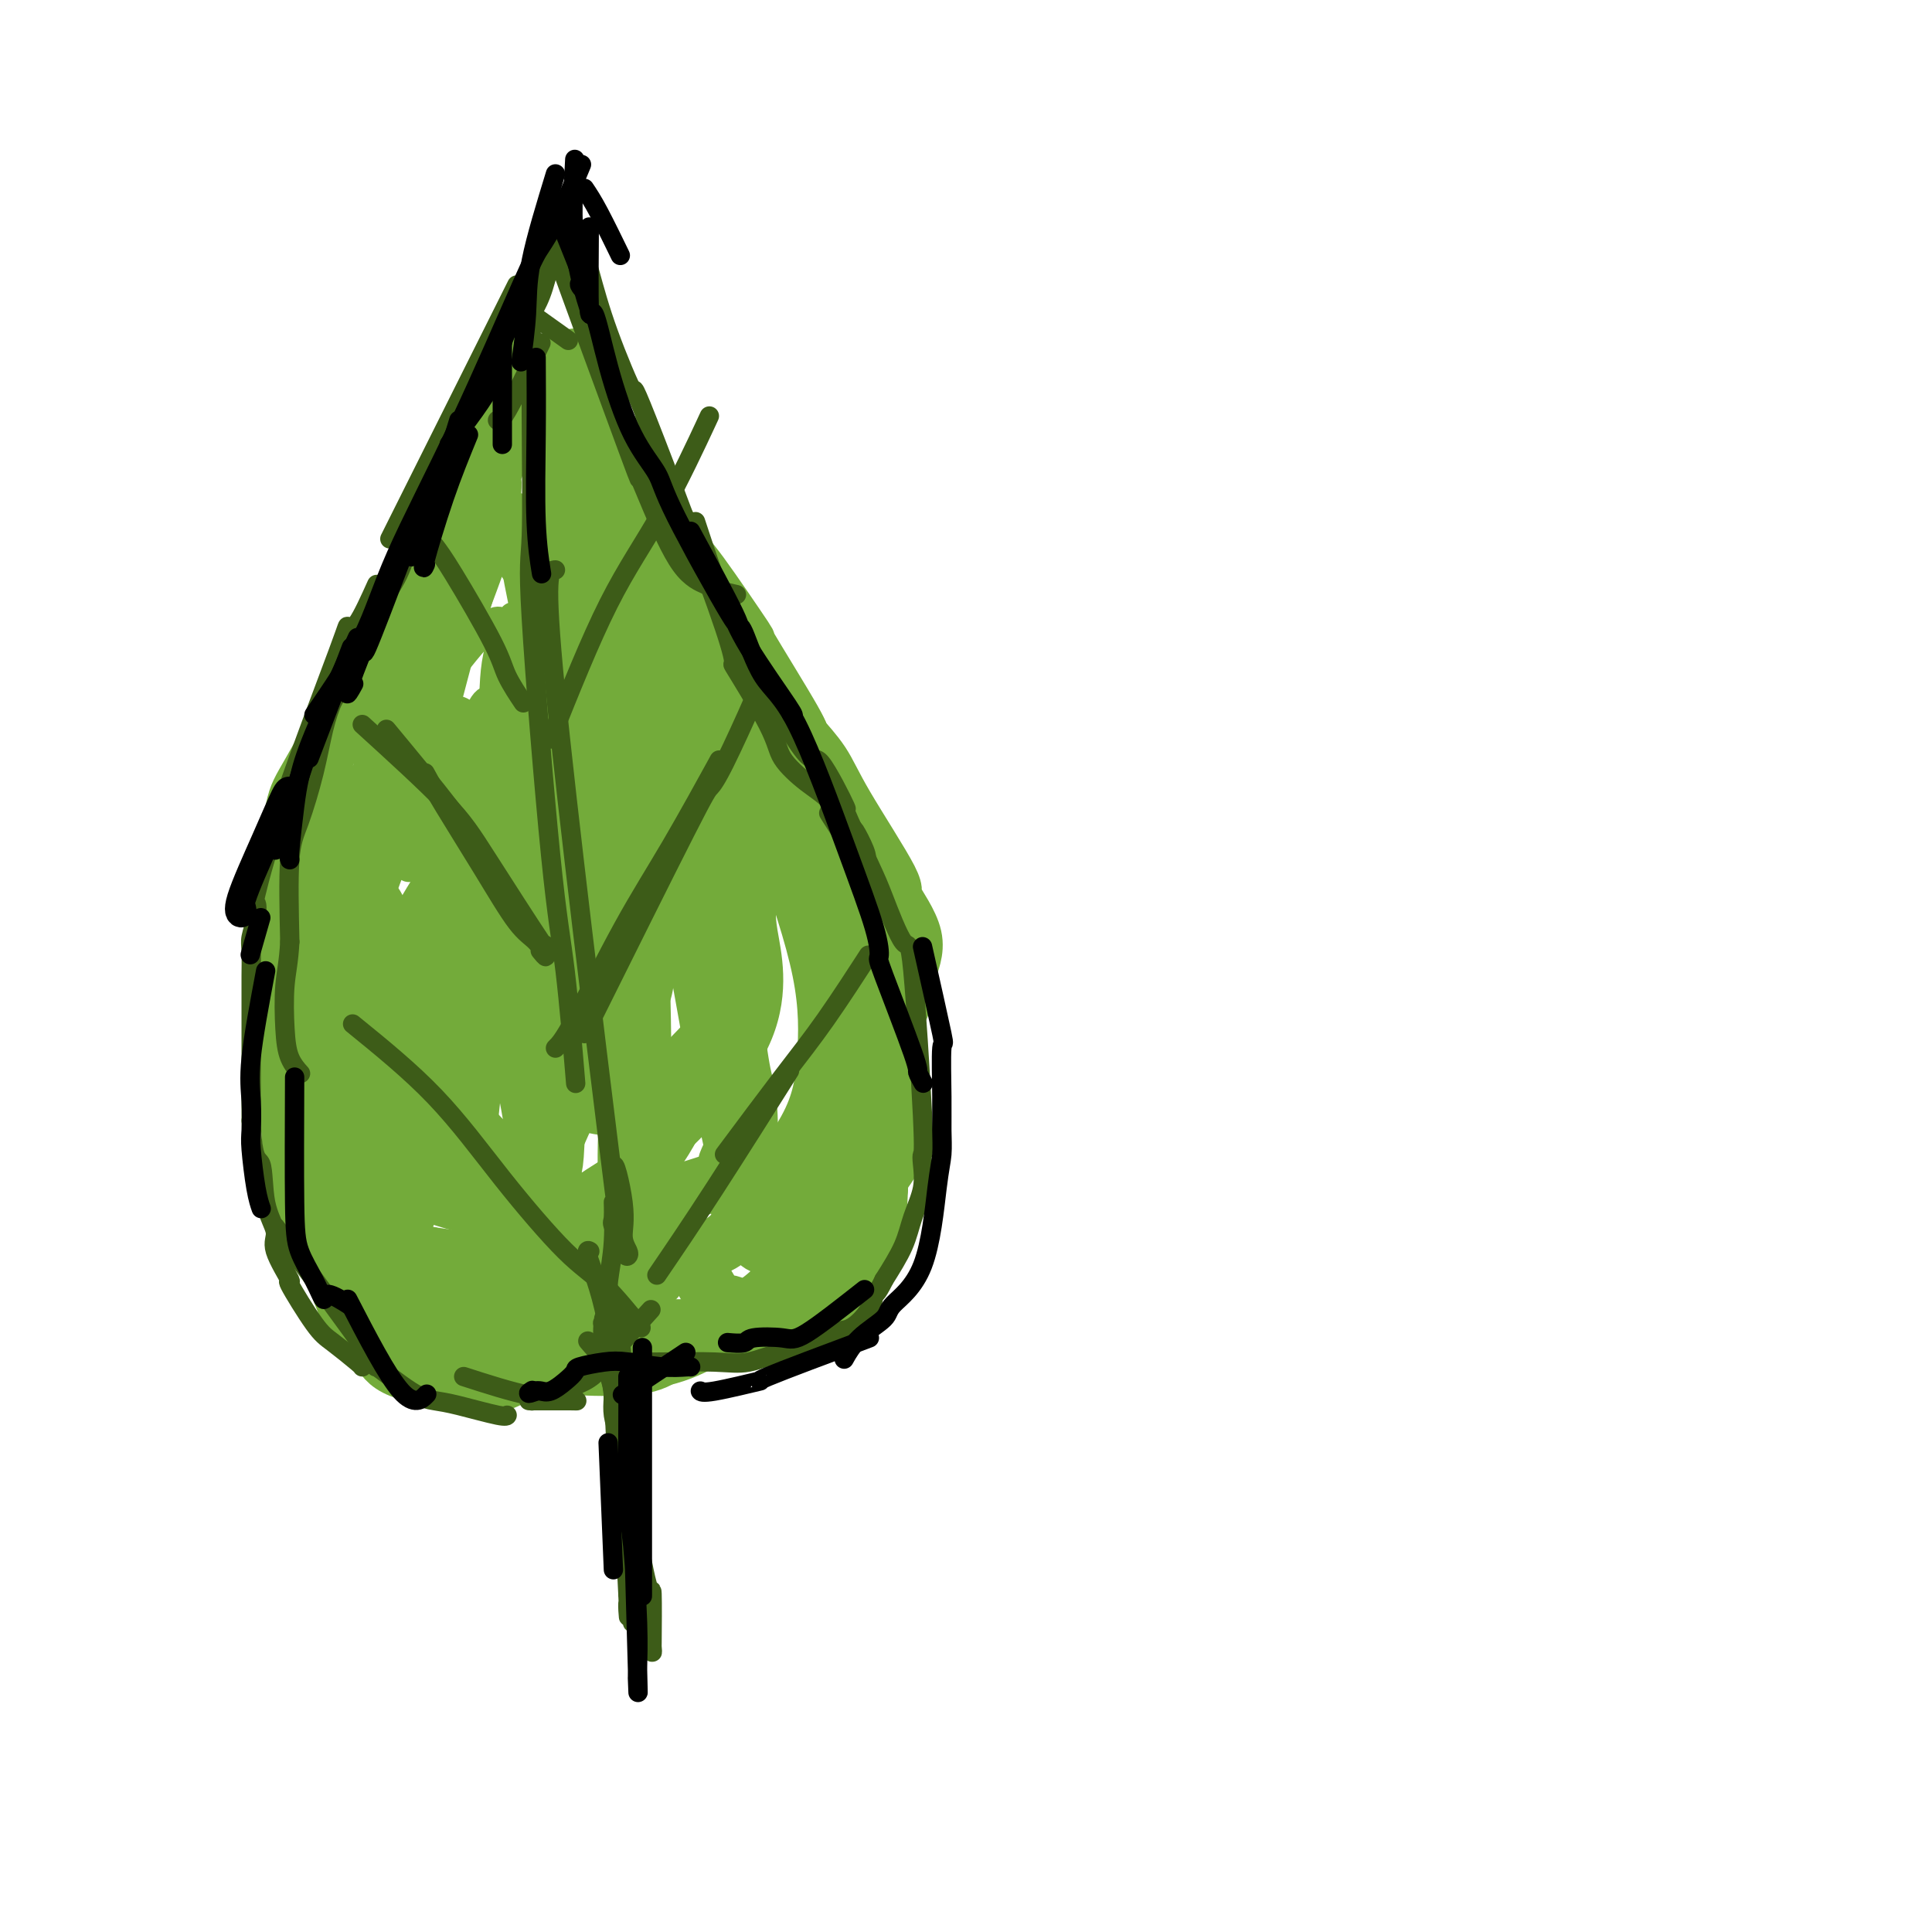 <svg viewBox='0 0 400 400' version='1.1' xmlns='http://www.w3.org/2000/svg' xmlns:xlink='http://www.w3.org/1999/xlink'><g fill='none' stroke='#73AB3A' stroke-width='6' stroke-linecap='round' stroke-linejoin='round'><path d='M100,117c-3.307,4.908 -6.613,9.816 -8,13c-1.387,3.184 -0.854,4.644 -2,9c-1.146,4.356 -3.970,11.610 -5,15c-1.030,3.390 -0.265,2.917 0,3c0.265,0.083 0.032,0.720 0,1c-0.032,0.280 0.139,0.201 0,-2c-0.139,-2.201 -0.587,-6.524 0,-11c0.587,-4.476 2.208,-9.105 3,-13c0.792,-3.895 0.755,-7.056 1,-9c0.245,-1.944 0.771,-2.670 1,-3c0.229,-0.330 0.161,-0.262 0,-2c-0.161,-1.738 -0.414,-5.280 0,-1c0.414,4.280 1.496,16.383 2,21c0.504,4.617 0.430,1.748 0,5c-0.430,3.252 -1.215,12.626 -2,22'/><path d='M90,165c-1.148,10.049 -4.020,11.170 -5,12c-0.980,0.830 -0.070,1.369 0,2c0.070,0.631 -0.699,1.353 -1,-1c-0.301,-2.353 -0.133,-7.781 0,-11c0.133,-3.219 0.233,-4.230 1,-7c0.767,-2.770 2.202,-7.298 3,-10c0.798,-2.702 0.959,-3.578 1,-4c0.041,-0.422 -0.040,-0.390 0,-1c0.040,-0.610 0.199,-1.861 0,0c-0.199,1.861 -0.757,6.836 -3,15c-2.243,8.164 -6.170,19.518 -8,25c-1.830,5.482 -1.562,5.093 -2,7c-0.438,1.907 -1.580,6.109 -2,8c-0.420,1.891 -0.116,1.472 0,2c0.116,0.528 0.045,2.003 0,2c-0.045,-0.003 -0.064,-1.485 0,-2c0.064,-0.515 0.209,-0.062 1,-3c0.791,-2.938 2.226,-9.268 3,-13c0.774,-3.732 0.887,-4.866 1,-6'/><path d='M79,180c1.008,-4.371 1.027,-3.300 1,-3c-0.027,0.300 -0.101,-0.173 0,-1c0.101,-0.827 0.377,-2.009 0,-2c-0.377,0.009 -1.407,1.208 -2,2c-0.593,0.792 -0.747,1.175 -1,2c-0.253,0.825 -0.604,2.092 -1,4c-0.396,1.908 -0.838,4.458 -1,6c-0.162,1.542 -0.043,2.077 0,3c0.043,0.923 0.010,2.235 0,3c-0.010,0.765 0.002,0.982 0,3c-0.002,2.018 -0.020,5.837 0,8c0.020,2.163 0.077,2.668 0,5c-0.077,2.332 -0.289,6.489 0,9c0.289,2.511 1.080,3.374 2,5c0.920,1.626 1.968,4.013 3,5c1.032,0.987 2.047,0.573 2,0c-0.047,-0.573 -1.156,-1.307 -2,-2c-0.844,-0.693 -1.422,-1.347 -2,-2'/><path d='M78,225c-0.903,-2.081 -2.161,-5.283 -3,-7c-0.839,-1.717 -1.258,-1.949 -2,-6c-0.742,-4.051 -1.807,-11.922 -2,-15c-0.193,-3.078 0.487,-1.365 1,-3c0.513,-1.635 0.860,-6.619 1,-9c0.140,-2.381 0.075,-2.159 2,-6c1.925,-3.841 5.841,-11.746 8,-16c2.159,-4.254 2.560,-4.856 2,-3c-0.560,1.856 -2.083,6.169 -3,8c-0.917,1.831 -1.229,1.179 -2,4c-0.771,2.821 -1.999,9.116 -3,13c-1.001,3.884 -1.773,5.356 -2,7c-0.227,1.644 0.091,3.459 0,7c-0.091,3.541 -0.590,8.807 -1,11c-0.410,2.193 -0.731,1.314 0,4c0.731,2.686 2.516,8.936 3,12c0.484,3.064 -0.331,2.940 3,5c3.331,2.060 10.809,6.303 15,8c4.191,1.697 5.096,0.849 6,0'/><path d='M101,239c5.065,1.237 7.229,0.331 9,0c1.771,-0.331 3.151,-0.086 4,0c0.849,0.086 1.168,0.012 1,0c-0.168,-0.012 -0.823,0.040 -3,0c-2.177,-0.040 -5.877,-0.170 -10,0c-4.123,0.170 -8.668,0.639 -11,1c-2.332,0.361 -2.451,0.615 -4,0c-1.549,-0.615 -4.527,-2.099 -6,-3c-1.473,-0.901 -1.440,-1.217 -2,-5c-0.560,-3.783 -1.714,-11.031 -2,-15c-0.286,-3.969 0.296,-4.659 0,-8c-0.296,-3.341 -1.469,-9.333 -2,-15c-0.531,-5.667 -0.420,-11.008 0,-17c0.420,-5.992 1.148,-12.636 2,-16c0.852,-3.364 1.826,-3.448 3,-6c1.174,-2.552 2.547,-7.572 4,-12c1.453,-4.428 2.987,-8.265 4,-10c1.013,-1.735 1.507,-1.367 2,-1'/><path d='M90,132c1.991,-4.739 0.470,-2.085 0,0c-0.470,2.085 0.111,3.602 0,5c-0.111,1.398 -0.916,2.678 -2,6c-1.084,3.322 -2.448,8.685 -4,13c-1.552,4.315 -3.291,7.583 -4,9c-0.709,1.417 -0.389,0.983 0,1c0.389,0.017 0.848,0.487 2,-3c1.152,-3.487 2.997,-10.929 6,-20c3.003,-9.071 7.163,-19.771 9,-26c1.837,-6.229 1.349,-7.988 1,-11c-0.349,-3.012 -0.560,-7.277 -1,-9c-0.440,-1.723 -1.110,-0.903 -2,1c-0.890,1.903 -2.001,4.888 -3,9c-0.999,4.112 -1.886,9.350 -2,11c-0.114,1.650 0.546,-0.286 0,6c-0.546,6.286 -2.299,20.796 -3,27c-0.701,6.204 -0.351,4.102 0,2'/><path d='M87,153c-0.464,6.269 -0.124,4.440 0,4c0.124,-0.440 0.033,0.508 0,1c-0.033,0.492 -0.009,0.528 0,-1c0.009,-1.528 0.003,-4.619 0,-9c-0.003,-4.381 -0.004,-10.050 0,-13c0.004,-2.950 0.013,-3.179 0,-5c-0.013,-1.821 -0.046,-5.233 0,-7c0.046,-1.767 0.173,-1.887 0,-3c-0.173,-1.113 -0.645,-3.217 0,-1c0.645,2.217 2.407,8.756 3,13c0.593,4.244 0.015,6.195 0,8c-0.015,1.805 0.532,3.466 1,5c0.468,1.534 0.857,2.942 1,2c0.143,-0.942 0.039,-4.234 0,-7c-0.039,-2.766 -0.013,-5.006 0,-8c0.013,-2.994 0.014,-6.741 0,-9c-0.014,-2.259 -0.042,-3.031 1,-7c1.042,-3.969 3.155,-11.134 4,-15c0.845,-3.866 0.423,-4.433 0,-5'/><path d='M97,96c0.929,-7.760 0.250,-2.661 0,-1c-0.250,1.661 -0.072,-0.115 0,-1c0.072,-0.885 0.038,-0.880 0,-1c-0.038,-0.120 -0.081,-0.367 1,1c1.081,1.367 3.287,4.346 5,7c1.713,2.654 2.931,4.981 4,7c1.069,2.019 1.987,3.730 4,7c2.013,3.270 5.122,8.098 7,11c1.878,2.902 2.525,3.877 5,9c2.475,5.123 6.780,14.394 9,19c2.220,4.606 2.357,4.546 4,6c1.643,1.454 4.794,4.420 6,6c1.206,1.580 0.467,1.772 0,1c-0.467,-0.772 -0.664,-2.508 -3,-6c-2.336,-3.492 -6.812,-8.740 -9,-11c-2.188,-2.260 -2.089,-1.532 -6,-7c-3.911,-5.468 -11.832,-17.134 -16,-23c-4.168,-5.866 -4.584,-5.933 -5,-6'/><path d='M103,114c-6.241,-8.534 -2.344,-3.868 -1,-2c1.344,1.868 0.136,0.938 -1,0c-1.136,-0.938 -2.199,-1.883 0,-1c2.199,0.883 7.660,3.594 11,5c3.340,1.406 4.558,1.509 9,7c4.442,5.491 12.108,16.371 19,28c6.892,11.629 13.010,24.006 16,29c2.990,4.994 2.854,2.606 4,3c1.146,0.394 3.575,3.570 5,5c1.425,1.430 1.845,1.114 2,1c0.155,-0.114 0.043,-0.025 0,0c-0.043,0.025 -0.017,-0.013 0,0c0.017,0.013 0.026,0.079 -2,-1c-2.026,-1.079 -6.088,-3.302 -11,-8c-4.912,-4.698 -10.673,-11.872 -14,-15c-3.327,-3.128 -4.220,-2.211 -8,-7c-3.780,-4.789 -10.446,-15.284 -14,-20c-3.554,-4.716 -3.995,-3.654 -6,-9c-2.005,-5.346 -5.573,-17.099 -7,-22c-1.427,-4.901 -0.714,-2.951 0,-1'/><path d='M105,106c-1.201,-3.773 -0.704,-1.705 0,-1c0.704,0.705 1.615,0.046 2,0c0.385,-0.046 0.246,0.522 1,1c0.754,0.478 2.403,0.865 4,2c1.597,1.135 3.144,3.017 3,3c-0.144,-0.017 -1.979,-1.934 -3,-3c-1.021,-1.066 -1.228,-1.282 -4,-1c-2.772,0.282 -8.107,1.062 -11,2c-2.893,0.938 -3.343,2.032 -7,7c-3.657,4.968 -10.521,13.808 -16,22c-5.479,8.192 -9.572,15.734 -12,20c-2.428,4.266 -3.191,5.254 -4,9c-0.809,3.746 -1.664,10.250 -2,14c-0.336,3.750 -0.151,4.747 0,6c0.151,1.253 0.270,2.761 1,6c0.730,3.239 2.072,8.208 3,11c0.928,2.792 1.442,3.405 2,6c0.558,2.595 1.159,7.170 3,12c1.841,4.830 4.920,9.915 8,15'/><path d='M73,237c3.497,7.886 4.238,5.601 5,5c0.762,-0.601 1.543,0.481 2,1c0.457,0.519 0.590,0.473 2,1c1.410,0.527 4.096,1.627 5,2c0.904,0.373 0.027,0.019 0,0c-0.027,-0.019 0.798,0.296 0,-1c-0.798,-1.296 -3.217,-4.203 -5,-6c-1.783,-1.797 -2.930,-2.485 -5,-6c-2.070,-3.515 -5.063,-9.859 -7,-16c-1.937,-6.141 -2.820,-12.081 -3,-18c-0.180,-5.919 0.341,-11.819 1,-15c0.659,-3.181 1.454,-3.643 2,-6c0.546,-2.357 0.843,-6.611 1,-10c0.157,-3.389 0.176,-5.915 0,-7c-0.176,-1.085 -0.546,-0.729 -1,-1c-0.454,-0.271 -0.994,-1.168 -3,3c-2.006,4.168 -5.480,13.401 -7,19c-1.520,5.599 -1.088,7.563 -1,14c0.088,6.437 -0.169,17.349 0,23c0.169,5.651 0.762,6.043 3,9c2.238,2.957 6.119,8.478 10,14'/><path d='M72,242c2.698,4.386 2.942,3.853 7,5c4.058,1.147 11.931,3.976 16,5c4.069,1.024 4.334,0.243 8,0c3.666,-0.243 10.734,0.052 16,0c5.266,-0.052 8.732,-0.451 11,-1c2.268,-0.549 3.340,-1.247 4,-2c0.660,-0.753 0.909,-1.561 1,-2c0.091,-0.439 0.024,-0.511 0,-3c-0.024,-2.489 -0.004,-7.397 0,-10c0.004,-2.603 -0.009,-2.903 0,-5c0.009,-2.097 0.040,-5.992 0,-10c-0.040,-4.008 -0.150,-8.128 0,-10c0.150,-1.872 0.560,-1.495 1,-3c0.440,-1.505 0.911,-4.891 1,-6c0.089,-1.109 -0.203,0.059 0,0c0.203,-0.059 0.900,-1.346 0,0c-0.900,1.346 -3.396,5.324 -7,12c-3.604,6.676 -8.315,16.050 -11,22c-2.685,5.950 -3.342,8.475 -4,11'/><path d='M115,245c-3.670,7.160 -1.846,2.561 0,1c1.846,-1.561 3.714,-0.084 7,0c3.286,0.084 7.991,-1.224 15,-7c7.009,-5.776 16.324,-16.021 20,-25c3.676,-8.979 1.714,-16.694 1,-21c-0.714,-4.306 -0.178,-5.205 0,-6c0.178,-0.795 -0.000,-1.488 0,-2c0.000,-0.512 0.178,-0.843 0,0c-0.178,0.843 -0.714,2.861 -1,5c-0.286,2.139 -0.324,4.400 -1,9c-0.676,4.600 -1.991,11.539 -3,18c-1.009,6.461 -1.714,12.443 -3,17c-1.286,4.557 -3.154,7.688 -2,5c1.154,-2.688 5.330,-11.197 7,-15c1.670,-3.803 0.835,-2.902 0,-2'/><path d='M155,222c1.313,-5.280 1.096,-9.980 1,-13c-0.096,-3.020 -0.072,-4.360 0,-6c0.072,-1.640 0.192,-3.582 0,-6c-0.192,-2.418 -0.697,-5.314 -1,-8c-0.303,-2.686 -0.406,-5.162 -1,-7c-0.594,-1.838 -1.680,-3.039 -2,-4c-0.320,-0.961 0.126,-1.682 0,-1c-0.126,0.682 -0.825,2.766 -1,4c-0.175,1.234 0.172,1.619 0,7c-0.172,5.381 -0.865,15.759 -1,21c-0.135,5.241 0.286,5.345 -1,9c-1.286,3.655 -4.281,10.860 -7,16c-2.719,5.140 -5.163,8.214 -7,10c-1.837,1.786 -3.069,2.285 -4,3c-0.931,0.715 -1.562,1.647 -2,2c-0.438,0.353 -0.685,0.125 1,-2c1.685,-2.125 5.300,-6.149 7,-8c1.700,-1.851 1.486,-1.529 3,-5c1.514,-3.471 4.757,-10.736 8,-18'/><path d='M148,216c2.924,-5.504 0.734,-2.765 0,-3c-0.734,-0.235 -0.013,-3.444 0,-6c0.013,-2.556 -0.681,-4.458 -1,-6c-0.319,-1.542 -0.263,-2.724 -1,-6c-0.737,-3.276 -2.268,-8.646 -5,-15c-2.732,-6.354 -6.666,-13.693 -10,-20c-3.334,-6.307 -6.070,-11.583 -9,-17c-2.930,-5.417 -6.056,-10.975 -8,-14c-1.944,-3.025 -2.705,-3.518 -4,-6c-1.295,-2.482 -3.123,-6.953 -3,-5c0.123,1.953 2.196,10.329 3,17c0.804,6.671 0.338,11.638 2,22c1.662,10.362 5.452,26.119 7,33c1.548,6.881 0.853,4.884 2,9c1.147,4.116 4.136,14.343 6,20c1.864,5.657 2.602,6.743 3,8c0.398,1.257 0.455,2.685 0,0c-0.455,-2.685 -1.421,-9.483 -2,-13c-0.579,-3.517 -0.771,-3.755 -3,-10c-2.229,-6.245 -6.494,-18.499 -9,-26c-2.506,-7.501 -3.253,-10.251 -4,-13'/><path d='M112,165c-3.649,-13.658 -3.773,-16.802 -4,-21c-0.227,-4.198 -0.557,-9.450 -1,-12c-0.443,-2.550 -0.998,-2.397 -1,-3c-0.002,-0.603 0.550,-1.962 0,-1c-0.550,0.962 -2.200,4.246 -3,8c-0.800,3.754 -0.749,7.980 -1,16c-0.251,8.020 -0.802,19.835 -1,28c-0.198,8.165 -0.041,12.680 0,16c0.041,3.320 -0.033,5.445 0,4c0.033,-1.445 0.174,-6.460 0,-8c-0.174,-1.540 -0.663,0.394 0,-10c0.663,-10.394 2.477,-33.116 3,-42c0.523,-8.884 -0.244,-3.930 0,-5c0.244,-1.070 1.498,-8.163 -2,-6c-3.498,2.163 -11.749,13.581 -20,25'/><path d='M82,154c-3.428,4.791 -1.998,4.268 -2,6c-0.002,1.732 -1.435,5.718 -2,7c-0.565,1.282 -0.263,-0.139 0,-1c0.263,-0.861 0.487,-1.160 2,-6c1.513,-4.840 4.314,-14.220 6,-20c1.686,-5.780 2.257,-7.960 3,-11c0.743,-3.040 1.659,-6.941 3,-12c1.341,-5.059 3.107,-11.278 4,-15c0.893,-3.722 0.912,-4.948 0,-4c-0.912,0.948 -2.757,4.069 -4,7c-1.243,2.931 -1.886,5.671 -2,7c-0.114,1.329 0.301,1.247 -1,4c-1.301,2.753 -4.319,8.343 -6,12c-1.681,3.657 -2.025,5.383 -4,10c-1.975,4.617 -5.581,12.124 -7,15c-1.419,2.876 -0.651,1.120 -1,2c-0.349,0.880 -1.814,4.394 0,1c1.814,-3.394 6.907,-13.697 12,-24'/><path d='M83,132c2.762,-5.198 3.668,-6.192 4,-7c0.332,-0.808 0.090,-1.429 0,-2c-0.090,-0.571 -0.027,-1.093 0,-1c0.027,0.093 0.020,0.801 0,1c-0.020,0.199 -0.052,-0.112 -2,5c-1.948,5.112 -5.810,15.648 -8,26c-2.190,10.352 -2.707,20.519 -3,28c-0.293,7.481 -0.363,12.274 1,16c1.363,3.726 4.157,6.384 5,8c0.843,1.616 -0.266,2.191 2,2c2.266,-0.191 7.908,-1.147 11,-2c3.092,-0.853 3.633,-1.602 5,-6c1.367,-4.398 3.558,-12.445 5,-20c1.442,-7.555 2.133,-14.616 2,-20c-0.133,-5.384 -1.090,-9.090 -2,-12c-0.910,-2.910 -1.774,-5.026 -4,0c-2.226,5.026 -5.813,17.192 -7,32c-1.187,14.808 0.027,32.256 1,42c0.973,9.744 1.707,11.784 4,15c2.293,3.216 6.147,7.608 10,12'/><path d='M107,249c1.667,2.000 0.833,1.000 0,0'/></g>
<g fill='none' stroke='#73AB3A' stroke-width='12' stroke-linecap='round' stroke-linejoin='round'><path d='M87,173c-0.026,-7.232 -0.053,-14.463 0,-18c0.053,-3.537 0.185,-3.379 0,-3c-0.185,0.379 -0.687,0.978 0,-2c0.687,-2.978 2.564,-9.534 4,-15c1.436,-5.466 2.431,-9.842 3,-12c0.569,-2.158 0.712,-2.100 1,-3c0.288,-0.900 0.719,-2.760 1,-4c0.281,-1.240 0.410,-1.861 1,-3c0.590,-1.139 1.639,-2.796 2,-4c0.361,-1.204 0.034,-1.956 0,-2c-0.034,-0.044 0.224,0.621 1,-1c0.776,-1.621 2.071,-5.529 1,-1c-1.071,4.529 -4.508,17.493 -7,25c-2.492,7.507 -4.038,9.556 -6,15c-1.962,5.444 -4.340,14.284 -6,20c-1.660,5.716 -2.601,8.308 -3,10c-0.399,1.692 -0.257,2.483 0,2c0.257,-0.483 0.628,-2.242 1,-4'/><path d='M80,173c-2.045,7.153 2.842,-8.464 5,-15c2.158,-6.536 1.588,-3.992 2,-5c0.412,-1.008 1.806,-5.568 3,-10c1.194,-4.432 2.188,-8.737 4,-14c1.812,-5.263 4.442,-11.486 6,-17c1.558,-5.514 2.042,-10.320 2,-12c-0.042,-1.680 -0.612,-0.235 0,-2c0.612,-1.765 2.405,-6.741 3,-9c0.595,-2.259 -0.008,-1.801 0,-3c0.008,-1.199 0.628,-4.054 1,-5c0.372,-0.946 0.498,0.017 1,0c0.502,-0.017 1.381,-1.013 3,2c1.619,3.013 3.977,10.035 5,13c1.023,2.965 0.711,1.872 2,5c1.289,3.128 4.181,10.478 6,16c1.819,5.522 2.567,9.218 3,11c0.433,1.782 0.552,1.652 2,5c1.448,3.348 4.224,10.174 7,17'/><path d='M135,150c3.860,10.198 1.011,2.193 0,-2c-1.011,-4.193 -0.183,-4.573 0,-5c0.183,-0.427 -0.278,-0.899 -1,-3c-0.722,-2.101 -1.704,-5.830 -3,-12c-1.296,-6.170 -2.905,-14.781 -4,-20c-1.095,-5.219 -1.677,-7.045 -3,-10c-1.323,-2.955 -3.388,-7.040 -4,-9c-0.612,-1.960 0.230,-1.796 0,-2c-0.230,-0.204 -1.533,-0.774 -2,-1c-0.467,-0.226 -0.099,-0.106 0,0c0.099,0.106 -0.072,0.199 0,0c0.072,-0.199 0.387,-0.690 3,3c2.613,3.690 7.522,11.562 9,14c1.478,2.438 -0.477,-0.556 3,5c3.477,5.556 12.385,19.664 17,27c4.615,7.336 4.938,7.899 6,10c1.062,2.101 2.862,5.738 5,9c2.138,3.262 4.614,6.147 7,9c2.386,2.853 4.682,5.672 2,1c-2.682,-4.672 -10.341,-16.836 -18,-29'/><path d='M152,135c-3.301,-5.802 -3.552,-6.308 -6,-10c-2.448,-3.692 -7.093,-10.572 -10,-15c-2.907,-4.428 -4.075,-6.404 -6,-10c-1.925,-3.596 -4.607,-8.811 -6,-11c-1.393,-2.189 -1.497,-1.354 -2,-2c-0.503,-0.646 -1.406,-2.775 -2,-5c-0.594,-2.225 -0.881,-4.545 -1,-6c-0.119,-1.455 -0.070,-2.044 0,-2c0.070,0.044 0.162,0.720 0,1c-0.162,0.280 -0.578,0.165 1,4c1.578,3.835 5.148,11.620 7,16c1.852,4.380 1.984,5.356 4,10c2.016,4.644 5.916,12.954 8,18c2.084,5.046 2.353,6.826 3,8c0.647,1.174 1.670,1.743 3,4c1.330,2.257 2.965,6.203 5,10c2.035,3.797 4.471,7.445 4,6c-0.471,-1.445 -3.849,-7.984 -6,-12c-2.151,-4.016 -3.076,-5.508 -4,-7'/><path d='M144,132c-2.642,-5.249 -4.248,-8.871 -6,-12c-1.752,-3.129 -3.651,-5.766 -5,-8c-1.349,-2.234 -2.146,-4.066 -4,-7c-1.854,-2.934 -4.763,-6.972 -6,-9c-1.237,-2.028 -0.802,-2.048 -1,-3c-0.198,-0.952 -1.027,-2.836 -2,-4c-0.973,-1.164 -2.088,-1.607 -3,-3c-0.912,-1.393 -1.620,-3.736 -2,-5c-0.380,-1.264 -0.432,-1.449 -1,-2c-0.568,-0.551 -1.653,-1.466 -2,-2c-0.347,-0.534 0.044,-0.685 0,-1c-0.044,-0.315 -0.523,-0.795 -1,-1c-0.477,-0.205 -0.953,-0.137 -1,0c-0.047,0.137 0.333,0.341 0,0c-0.333,-0.341 -1.381,-1.229 -3,1c-1.619,2.229 -3.811,7.573 -5,11c-1.189,3.427 -1.375,4.935 -3,9c-1.625,4.065 -4.689,10.685 -8,17c-3.311,6.315 -6.868,12.325 -9,16c-2.132,3.675 -2.840,5.016 -5,9c-2.160,3.984 -5.774,10.611 -8,15c-2.226,4.389 -3.065,6.540 -4,10c-0.935,3.460 -1.968,8.230 -3,13'/><path d='M62,176c-1.313,5.519 -1.094,7.818 -1,10c0.094,2.182 0.063,4.247 0,5c-0.063,0.753 -0.159,0.194 0,0c0.159,-0.194 0.575,-0.022 1,-2c0.425,-1.978 0.861,-6.105 1,-8c0.139,-1.895 -0.020,-1.557 0,-2c0.020,-0.443 0.219,-1.668 0,-2c-0.219,-0.332 -0.856,0.228 -1,1c-0.144,0.772 0.206,1.757 0,2c-0.206,0.243 -0.968,-0.256 -2,4c-1.032,4.256 -2.335,13.268 -3,18c-0.665,4.732 -0.693,5.183 0,10c0.693,4.817 2.106,14.000 3,19c0.894,5.000 1.269,5.819 2,8c0.731,2.181 1.818,5.725 3,8c1.182,2.275 2.457,3.280 5,7c2.543,3.720 6.353,10.154 12,15c5.647,4.846 13.132,8.103 17,10c3.868,1.897 4.118,2.434 9,3c4.882,0.566 14.395,1.162 20,1c5.605,-0.162 7.303,-1.081 9,-2'/><path d='M137,281c7.584,-1.790 12.044,-5.766 15,-8c2.956,-2.234 4.409,-2.727 7,-5c2.591,-2.273 6.321,-6.326 9,-9c2.679,-2.674 4.309,-3.969 8,-8c3.691,-4.031 9.444,-10.797 10,-14c0.556,-3.203 -4.085,-2.843 -6,-3c-1.915,-0.157 -1.102,-0.831 -4,0c-2.898,0.831 -9.506,3.168 -14,5c-4.494,1.832 -6.876,3.158 -12,5c-5.124,1.842 -12.992,4.201 -17,5c-4.008,0.799 -4.155,0.037 -6,0c-1.845,-0.037 -5.386,0.651 -10,-1c-4.614,-1.651 -10.299,-5.640 -15,-10c-4.701,-4.360 -8.417,-9.091 -12,-16c-3.583,-6.909 -7.033,-15.996 -9,-21c-1.967,-5.004 -2.453,-5.924 -3,-8c-0.547,-2.076 -1.156,-5.307 -1,-6c0.156,-0.693 1.078,1.154 2,3'/><path d='M79,190c0.411,1.053 0.438,2.187 1,6c0.562,3.813 1.657,10.306 3,16c1.343,5.694 2.933,10.591 4,15c1.067,4.409 1.610,8.332 6,14c4.390,5.668 12.625,13.082 17,17c4.375,3.918 4.888,4.342 11,4c6.112,-0.342 17.822,-1.448 24,-3c6.178,-1.552 6.824,-3.550 10,-8c3.176,-4.450 8.881,-11.353 12,-17c3.119,-5.647 3.652,-10.038 4,-15c0.348,-4.962 0.512,-10.495 -1,-18c-1.512,-7.505 -4.701,-16.981 -8,-26c-3.299,-9.019 -6.707,-17.580 -10,-24c-3.293,-6.420 -6.472,-10.700 -8,-13c-1.528,-2.300 -1.404,-2.619 -2,-3c-0.596,-0.381 -1.912,-0.824 -2,0c-0.088,0.824 1.053,2.914 2,5c0.947,2.086 1.699,4.167 8,15c6.301,10.833 18.150,30.416 30,50'/><path d='M180,205c5.522,10.775 4.328,12.712 4,15c-0.328,2.288 0.210,4.928 0,7c-0.210,2.072 -1.168,3.577 -2,5c-0.832,1.423 -1.537,2.765 -2,2c-0.463,-0.765 -0.685,-3.635 -1,-5c-0.315,-1.365 -0.723,-1.223 -1,-2c-0.277,-0.777 -0.422,-2.471 -1,-8c-0.578,-5.529 -1.588,-14.893 -2,-20c-0.412,-5.107 -0.225,-5.958 -1,-9c-0.775,-3.042 -2.513,-8.275 -4,-12c-1.487,-3.725 -2.723,-5.941 -4,-8c-1.277,-2.059 -2.593,-3.961 -3,-5c-0.407,-1.039 0.097,-1.217 0,-1c-0.097,0.217 -0.795,0.828 0,0c0.795,-0.828 3.084,-3.094 4,-4c0.916,-0.906 0.458,-0.453 0,0'/><path d='M117,81c5.490,5.046 10.981,10.093 13,12c2.019,1.907 0.567,0.675 2,4c1.433,3.325 5.751,11.207 8,15c2.249,3.793 2.427,3.496 5,7c2.573,3.504 7.539,10.809 9,13c1.461,2.191 -0.583,-0.732 1,2c1.583,2.732 6.794,11.118 9,15c2.206,3.882 1.406,3.258 2,4c0.594,0.742 2.582,2.850 4,5c1.418,2.150 2.267,4.344 5,9c2.733,4.656 7.351,11.776 9,15c1.649,3.224 0.329,2.552 1,4c0.671,1.448 3.334,5.016 4,8c0.666,2.984 -0.664,5.385 -1,7c-0.336,1.615 0.322,2.443 -1,6c-1.322,3.557 -4.625,9.842 -6,13c-1.375,3.158 -0.821,3.188 -1,4c-0.179,0.812 -1.089,2.406 -2,4'/><path d='M178,228c-1.360,5.296 0.738,1.534 2,-3c1.262,-4.534 1.686,-9.842 2,-13c0.314,-3.158 0.516,-4.168 0,-8c-0.516,-3.832 -1.751,-10.488 -2,-13c-0.249,-2.512 0.487,-0.881 -1,-5c-1.487,-4.119 -5.198,-13.990 -7,-19c-1.802,-5.010 -1.695,-5.161 -3,-7c-1.305,-1.839 -4.023,-5.366 -5,-7c-0.977,-1.634 -0.212,-1.375 0,-2c0.212,-0.625 -0.130,-2.133 1,0c1.130,2.133 3.732,7.906 5,12c1.268,4.094 1.202,6.510 2,9c0.798,2.490 2.459,5.054 3,16c0.541,10.946 -0.037,30.276 0,41c0.037,10.724 0.690,12.844 0,16c-0.690,3.156 -2.724,7.350 -4,11c-1.276,3.650 -1.793,6.757 -4,5c-2.207,-1.757 -6.103,-8.379 -10,-15'/><path d='M157,246c-1.959,-5.384 -1.858,-11.344 -2,-15c-0.142,-3.656 -0.529,-5.009 -1,-7c-0.471,-1.991 -1.027,-4.621 -2,-13c-0.973,-8.379 -2.362,-22.507 -3,-30c-0.638,-7.493 -0.526,-8.353 -1,-12c-0.474,-3.647 -1.535,-10.083 -2,-13c-0.465,-2.917 -0.335,-2.315 -1,-1c-0.665,1.315 -2.124,3.344 -5,15c-2.876,11.656 -7.168,32.940 -9,49c-1.832,16.060 -1.203,26.895 -1,32c0.203,5.105 -0.020,4.480 0,5c0.020,0.520 0.282,2.186 1,-2c0.718,-4.186 1.893,-14.224 2,-30c0.107,-15.776 -0.852,-37.291 -1,-50c-0.148,-12.709 0.517,-16.613 0,-23c-0.517,-6.387 -2.216,-15.258 -2,-25c0.216,-9.742 2.347,-20.355 0,-3c-2.347,17.355 -9.174,62.677 -16,108'/><path d='M114,231c-2.459,20.096 -0.608,16.337 0,14c0.608,-2.337 -0.027,-3.251 0,-3c0.027,0.251 0.715,1.667 1,-5c0.285,-6.667 0.167,-21.416 0,-31c-0.167,-9.584 -0.381,-14.001 0,-27c0.381,-12.999 1.359,-34.578 2,-46c0.641,-11.422 0.944,-12.687 1,-13c0.056,-0.313 -0.135,0.327 0,-1c0.135,-1.327 0.597,-4.619 -1,2c-1.597,6.619 -5.254,23.151 -8,34c-2.746,10.849 -4.583,16.016 -7,28c-2.417,11.984 -5.414,30.787 -7,40c-1.586,9.213 -1.759,8.837 -2,9c-0.241,0.163 -0.548,0.864 0,-3c0.548,-3.864 1.951,-12.292 4,-25c2.049,-12.708 4.745,-29.695 6,-37c1.255,-7.305 1.069,-4.928 2,-9c0.931,-4.072 2.980,-14.592 0,-3c-2.980,11.592 -10.990,45.296 -19,79'/><path d='M86,234c-3.122,13.111 -1.426,6.389 -1,5c0.426,-1.389 -0.417,2.555 -1,5c-0.583,2.445 -0.905,3.392 -1,5c-0.095,1.608 0.038,3.878 0,5c-0.038,1.122 -0.246,1.096 1,-2c1.246,-3.096 3.945,-9.262 6,-19c2.055,-9.738 3.465,-23.048 4,-30c0.535,-6.952 0.194,-7.547 0,-9c-0.194,-1.453 -0.242,-3.766 0,-5c0.242,-1.234 0.772,-1.391 -2,1c-2.772,2.391 -8.848,7.328 -12,11c-3.152,3.672 -3.380,6.079 -5,10c-1.620,3.921 -4.632,9.358 -6,12c-1.368,2.642 -1.090,2.490 -1,5c0.090,2.510 -0.006,7.682 0,11c0.006,3.318 0.116,4.783 0,7c-0.116,2.217 -0.456,5.188 1,9c1.456,3.812 4.710,8.465 6,11c1.290,2.535 0.617,2.952 3,4c2.383,1.048 7.824,2.728 13,3c5.176,0.272 10.088,-0.864 15,-2'/><path d='M106,271c3.551,-0.807 4.930,-1.826 9,-5c4.070,-3.174 10.833,-8.503 14,-12c3.167,-3.497 2.738,-5.163 3,-7c0.262,-1.837 1.216,-3.844 2,-5c0.784,-1.156 1.398,-1.461 -1,0c-2.398,1.461 -7.809,4.688 -11,7c-3.191,2.312 -4.162,3.709 -7,7c-2.838,3.291 -7.544,8.476 -10,11c-2.456,2.524 -2.663,2.387 -3,4c-0.337,1.613 -0.804,4.976 -1,6c-0.196,1.024 -0.120,-0.291 1,0c1.120,0.291 3.285,2.187 10,0c6.715,-2.187 17.979,-8.456 22,-11c4.021,-2.544 0.800,-1.362 -1,-1c-1.800,0.362 -2.177,-0.095 -2,0c0.177,0.095 0.908,0.741 -6,0c-6.908,-0.741 -21.454,-2.871 -36,-5'/><path d='M89,260c-8.191,-1.504 -6.167,-2.264 -7,-4c-0.833,-1.736 -4.521,-4.448 -7,-7c-2.479,-2.552 -3.747,-4.946 -5,-7c-1.253,-2.054 -2.490,-3.769 -3,-9c-0.510,-5.231 -0.294,-13.976 0,-19c0.294,-5.024 0.667,-6.325 3,-13c2.333,-6.675 6.626,-18.723 9,-25c2.374,-6.277 2.830,-6.783 5,-10c2.170,-3.217 6.055,-9.144 8,-12c1.945,-2.856 1.949,-2.640 2,-3c0.051,-0.360 0.150,-1.297 0,-1c-0.150,0.297 -0.549,1.828 -4,8c-3.451,6.172 -9.955,16.983 -15,26c-5.045,9.017 -8.632,16.238 -11,23c-2.368,6.762 -3.519,13.066 -4,17c-0.481,3.934 -0.294,5.498 0,9c0.294,3.502 0.695,8.943 0,11c-0.695,2.057 -2.484,0.731 2,5c4.484,4.269 15.242,14.135 26,24'/><path d='M88,273c6.392,4.097 9.373,2.339 12,2c2.627,-0.339 4.898,0.739 7,1c2.102,0.261 4.033,-0.297 6,-1c1.967,-0.703 3.971,-1.553 5,-2c1.029,-0.447 1.085,-0.491 1,-1c-0.085,-0.509 -0.310,-1.483 -4,-2c-3.690,-0.517 -10.846,-0.575 -15,-1c-4.154,-0.425 -5.306,-1.215 -8,-3c-2.694,-1.785 -6.930,-4.563 -10,-7c-3.070,-2.437 -4.975,-4.532 -6,-10c-1.025,-5.468 -1.171,-14.309 -1,-20c0.171,-5.691 0.658,-8.233 2,-12c1.342,-3.767 3.537,-8.758 5,-13c1.463,-4.242 2.192,-7.733 5,-13c2.808,-5.267 7.695,-12.310 10,-16c2.305,-3.690 2.026,-4.027 3,-5c0.974,-0.973 3.199,-2.580 4,-3c0.801,-0.420 0.177,0.349 0,0c-0.177,-0.349 0.092,-1.814 -1,9c-1.092,10.814 -3.546,33.907 -6,57'/><path d='M97,233c-1.244,12.345 -0.855,10.209 0,11c0.855,0.791 2.176,4.509 3,7c0.824,2.491 1.152,3.754 3,5c1.848,1.246 5.217,2.475 7,3c1.783,0.525 1.981,0.345 2,0c0.019,-0.345 -0.140,-0.857 0,-3c0.140,-2.143 0.581,-5.917 0,-12c-0.581,-6.083 -2.183,-14.474 -3,-19c-0.817,-4.526 -0.848,-5.187 -2,-9c-1.152,-3.813 -3.425,-10.779 -6,-14c-2.575,-3.221 -5.454,-2.697 -7,-3c-1.546,-0.303 -1.761,-1.434 -5,-2c-3.239,-0.566 -9.502,-0.566 -14,2c-4.498,2.566 -7.230,7.699 -9,10c-1.770,2.301 -2.578,1.771 -3,5c-0.422,3.229 -0.460,10.215 -1,15c-0.540,4.785 -1.583,7.367 0,14c1.583,6.633 5.791,17.316 10,28'/><path d='M72,271c2.804,5.943 4.813,6.801 6,8c1.187,1.199 1.553,2.738 4,4c2.447,1.262 6.977,2.247 11,3c4.023,0.753 7.539,1.275 11,0c3.461,-1.275 6.866,-4.347 9,-6c2.134,-1.653 2.998,-1.889 4,-3c1.002,-1.111 2.143,-3.099 4,-5c1.857,-1.901 4.429,-3.715 6,-5c1.571,-1.285 2.142,-2.040 1,-2c-1.142,0.040 -3.995,0.877 -5,1c-1.005,0.123 -0.162,-0.467 -2,0c-1.838,0.467 -6.357,1.990 -9,3c-2.643,1.010 -3.409,1.508 -4,2c-0.591,0.492 -1.005,0.979 -2,1c-0.995,0.021 -2.570,-0.422 0,0c2.570,0.422 9.285,1.711 16,3'/><path d='M122,275c4.103,0.616 7.361,0.157 10,0c2.639,-0.157 4.658,-0.010 7,0c2.342,0.010 5.005,-0.115 7,0c1.995,0.115 3.320,0.470 6,0c2.680,-0.470 6.715,-1.767 10,-4c3.285,-2.233 5.819,-5.403 7,-7c1.181,-1.597 1.010,-1.622 2,-4c0.990,-2.378 3.140,-7.108 4,-9c0.860,-1.892 0.430,-0.946 0,0'/><path d='M137,250c4.502,7.939 9.004,15.878 11,19c1.996,3.122 1.486,1.425 2,1c0.514,-0.425 2.052,0.420 4,1c1.948,0.580 4.308,0.893 8,-1c3.692,-1.893 8.717,-5.994 10,-5c1.283,0.994 -1.177,7.082 1,-2c2.177,-9.082 8.989,-33.335 11,-43c2.011,-9.665 -0.781,-4.740 -2,-4c-1.219,0.740 -0.864,-2.703 -1,-4c-0.136,-1.297 -0.761,-0.448 -1,0c-0.239,0.448 -0.092,0.496 0,0c0.092,-0.496 0.128,-1.535 0,1c-0.128,2.535 -0.419,8.644 0,12c0.419,3.356 1.548,3.959 2,7c0.452,3.041 0.226,8.521 0,14'/><path d='M182,246c-0.192,7.272 -1.171,8.453 -2,11c-0.829,2.547 -1.508,6.460 -3,9c-1.492,2.540 -3.797,3.706 -5,4c-1.203,0.294 -1.306,-0.285 -2,0c-0.694,0.285 -1.981,1.434 -2,0c-0.019,-1.434 1.231,-5.449 2,-8c0.769,-2.551 1.058,-3.637 3,-8c1.942,-4.363 5.536,-12.004 7,-16c1.464,-3.996 0.796,-4.347 1,-7c0.204,-2.653 1.280,-7.606 1,-13c-0.280,-5.394 -1.917,-11.228 -3,-14c-1.083,-2.772 -1.614,-2.481 -2,-3c-0.386,-0.519 -0.629,-1.846 -1,-3c-0.371,-1.154 -0.870,-2.135 0,-1c0.870,1.135 3.109,4.384 4,6c0.891,1.616 0.435,1.598 1,4c0.565,2.402 2.152,7.224 2,13c-0.152,5.776 -2.043,12.508 -4,17c-1.957,4.492 -3.978,6.746 -6,9'/><path d='M173,246c-3.741,6.434 -8.094,9.520 -11,11c-2.906,1.480 -4.364,1.352 -6,-1c-1.636,-2.352 -3.448,-6.930 -4,-10c-0.552,-3.070 0.157,-4.631 0,-7c-0.157,-2.369 -1.178,-5.546 -3,-15c-1.822,-9.454 -4.444,-25.185 -7,-38c-2.556,-12.815 -5.046,-22.715 -6,-28c-0.954,-5.285 -0.373,-5.954 -1,-8c-0.627,-2.046 -2.464,-5.468 -3,-7c-0.536,-1.532 0.228,-1.174 0,1c-0.228,2.174 -1.447,6.165 -2,21c-0.553,14.835 -0.439,40.513 0,54c0.439,13.487 1.205,14.781 2,20c0.795,5.219 1.620,14.362 2,17c0.380,2.638 0.314,-1.230 -2,-12c-2.314,-10.770 -6.878,-28.444 -9,-39c-2.122,-10.556 -1.802,-13.996 -3,-26c-1.198,-12.004 -3.914,-32.573 -5,-46c-1.086,-13.427 -0.543,-19.714 0,-26'/><path d='M115,107c-1.180,-17.110 -0.130,-10.886 0,-7c0.130,3.886 -0.659,5.434 0,-1c0.659,-6.434 2.767,-20.851 0,3c-2.767,23.851 -10.410,85.970 -13,106c-2.590,20.030 -0.127,-2.029 1,-12c1.127,-9.971 0.920,-7.855 1,-8c0.080,-0.145 0.448,-2.551 1,-8c0.552,-5.449 1.288,-13.941 2,-20c0.712,-6.059 1.399,-9.684 3,-18c1.601,-8.316 4.114,-21.322 5,-28c0.886,-6.678 0.145,-7.027 0,-8c-0.145,-0.973 0.307,-2.570 1,-8c0.693,-5.430 1.627,-14.694 0,-1c-1.627,13.694 -5.813,50.347 -10,87'/><path d='M106,184c-1.542,15.021 -0.396,9.573 0,9c0.396,-0.573 0.044,3.731 0,8c-0.044,4.269 0.221,8.505 2,13c1.779,4.495 5.073,9.249 9,12c3.927,2.751 8.485,3.500 12,3c3.515,-0.500 5.985,-2.250 9,-5c3.015,-2.750 6.576,-6.500 8,-8c1.424,-1.500 0.712,-0.750 0,0'/></g>
<g fill='none' stroke='#3D5C18' stroke-width='4' stroke-linecap='round' stroke-linejoin='round'><path d='M112,71c-2.733,5.689 -5.467,11.378 -7,14c-1.533,2.622 -1.867,2.178 -2,2c-0.133,-0.178 -0.067,-0.089 0,0'/><path d='M107,59c-10.000,20.000 -20.000,40.000 -24,48c-4.000,8.000 -2.000,4.000 0,0'/><path d='M105,64c-2.101,6.326 -4.202,12.652 -5,15c-0.798,2.348 -0.294,0.719 -1,2c-0.706,1.281 -2.622,5.474 -4,8c-1.378,2.526 -2.216,3.385 -3,5c-0.784,1.615 -1.512,3.984 -3,8c-1.488,4.016 -3.735,9.678 -5,13c-1.265,3.322 -1.546,4.303 -4,8c-2.454,3.697 -7.079,10.108 -9,14c-1.921,3.892 -1.137,5.265 -1,6c0.137,0.735 -0.373,0.834 -1,2c-0.627,1.166 -1.370,3.401 -2,6c-0.630,2.599 -1.148,5.563 -2,9c-0.852,3.437 -2.037,7.349 -3,10c-0.963,2.651 -1.704,4.043 -2,8c-0.296,3.957 -0.148,10.478 0,17'/><path d='M60,195c-0.219,4.207 -0.766,6.224 -1,9c-0.234,2.776 -0.156,6.311 0,9c0.156,2.689 0.388,4.532 1,6c0.612,1.468 1.603,2.562 2,3c0.397,0.438 0.198,0.219 0,0'/><path d='M78,121c-1.448,3.218 -2.897,6.437 -4,8c-1.103,1.563 -1.861,1.471 -2,1c-0.139,-0.471 0.342,-1.320 -2,5c-2.342,6.320 -7.507,19.808 -11,30c-3.493,10.192 -5.314,17.088 -6,20c-0.686,2.912 -0.236,1.842 0,2c0.236,0.158 0.259,1.546 0,3c-0.259,1.454 -0.802,2.974 -1,4c-0.198,1.026 -0.053,1.560 0,3c0.053,1.440 0.014,3.788 0,5c-0.014,1.212 -0.004,1.289 0,2c0.004,0.711 0.001,2.057 0,4c-0.001,1.943 -0.000,4.482 0,7c0.000,2.518 0.000,5.015 0,6c-0.000,0.985 -0.000,0.457 0,1c0.000,0.543 0.000,2.155 0,4c-0.000,1.845 -0.000,3.922 0,6'/><path d='M52,232c0.274,8.911 1.459,7.690 2,9c0.541,1.310 0.438,5.153 1,8c0.562,2.847 1.788,4.699 2,6c0.212,1.301 -0.592,2.051 0,4c0.592,1.949 2.579,5.097 3,6c0.421,0.903 -0.724,-0.437 0,1c0.724,1.437 3.318,5.653 5,8c1.682,2.347 2.451,2.825 4,4c1.549,1.175 3.879,3.047 5,4c1.121,0.953 1.035,0.987 1,1c-0.035,0.013 -0.017,0.007 0,0'/><path d='M57,254c7.982,10.786 15.964,21.571 19,26c3.036,4.429 1.125,2.501 2,3c0.875,0.499 4.536,3.426 7,5c2.464,1.574 3.732,1.795 5,2c1.268,0.205 2.536,0.395 5,1c2.464,0.605 6.125,1.624 8,2c1.875,0.376 1.964,0.107 2,0c0.036,-0.107 0.018,-0.054 0,0'/><path d='M96,285c4.874,1.577 9.748,3.155 14,4c4.252,0.845 7.881,0.959 9,1c1.119,0.041 -0.271,0.011 -1,0c-0.729,-0.011 -0.798,-0.002 -1,0c-0.202,0.002 -0.538,-0.001 -2,0c-1.462,0.001 -4.050,0.007 -5,0c-0.950,-0.007 -0.260,-0.027 0,0c0.260,0.027 0.092,0.100 0,0c-0.092,-0.100 -0.108,-0.375 2,-1c2.108,-0.625 6.338,-1.601 9,-3c2.662,-1.399 3.755,-3.223 6,-6c2.245,-2.777 5.641,-6.508 7,-8c1.359,-1.492 0.679,-0.746 0,0'/><path d='M110,57c-0.027,9.583 -0.054,19.167 0,29c0.054,9.833 0.190,19.917 0,25c-0.190,5.083 -0.706,5.166 0,17c0.706,11.834 2.632,35.419 4,49c1.368,13.581 2.176,17.156 3,24c0.824,6.844 1.664,16.955 2,21c0.336,4.045 0.168,2.022 0,0'/><path d='M115,118c-1.232,0.029 -2.464,0.059 0,25c2.464,24.941 8.626,74.795 11,94c2.374,19.205 0.962,7.762 1,5c0.038,-2.762 1.525,3.156 2,7c0.475,3.844 -0.062,5.614 0,7c0.062,1.386 0.724,2.386 1,3c0.276,0.614 0.165,0.841 0,1c-0.165,0.159 -0.383,0.251 -1,-1c-0.617,-1.251 -1.633,-3.846 -2,-5c-0.367,-1.154 -0.084,-0.868 0,-2c0.084,-1.132 -0.031,-3.683 0,-3c0.031,0.683 0.208,4.599 0,8c-0.208,3.401 -0.802,6.288 -1,8c-0.198,1.712 -0.001,2.249 0,5c0.001,2.751 -0.196,7.717 0,11c0.196,3.283 0.783,4.884 1,6c0.217,1.116 0.062,1.747 0,2c-0.062,0.253 -0.031,0.126 0,0'/><path d='M127,289c0.016,4.121 0.056,-5.576 -1,-13c-1.056,-7.424 -3.207,-12.576 -4,-15c-0.793,-2.424 -0.226,-2.121 0,-2c0.226,0.121 0.113,0.061 0,0'/><path d='M110,65c2.917,2.083 5.833,4.167 7,5c1.167,0.833 0.583,0.417 0,0'/><path d='M115,51c-1.652,-4.102 -3.304,-8.204 0,1c3.304,9.204 11.565,31.713 15,41c3.435,9.287 2.045,5.353 2,5c-0.045,-0.353 1.257,2.876 3,7c1.743,4.124 3.928,9.144 6,12c2.072,2.856 4.029,3.549 5,4c0.971,0.451 0.954,0.660 2,1c1.046,0.340 3.156,0.811 4,1c0.844,0.189 0.422,0.094 0,0'/><path d='M122,56c1.086,3.979 2.172,7.958 4,13c1.828,5.042 4.399,11.145 5,12c0.601,0.855 -0.767,-3.540 3,6c3.767,9.540 12.670,33.013 16,43c3.330,9.987 1.085,6.486 2,8c0.915,1.514 4.988,8.042 7,12c2.012,3.958 1.963,5.344 3,7c1.037,1.656 3.161,3.581 5,5c1.839,1.419 3.395,2.333 5,4c1.605,1.667 3.260,4.088 4,5c0.740,0.912 0.565,0.317 1,1c0.435,0.683 1.478,2.644 2,4c0.522,1.356 0.521,2.106 0,2c-0.521,-0.106 -1.563,-1.067 -3,-3c-1.437,-1.933 -3.268,-4.838 -4,-6c-0.732,-1.162 -0.366,-0.581 0,0'/><path d='M144,108c2.068,6.294 4.136,12.587 6,17c1.864,4.413 3.525,6.945 4,8c0.475,1.055 -0.235,0.633 2,5c2.235,4.367 7.414,13.522 10,17c2.586,3.478 2.578,1.277 4,3c1.422,1.723 4.276,7.369 5,9c0.724,1.631 -0.680,-0.753 0,1c0.680,1.753 3.444,7.643 5,11c1.556,3.357 1.906,4.180 3,7c1.094,2.820 2.934,7.635 4,9c1.066,1.365 1.359,-0.720 2,6c0.641,6.720 1.629,22.246 2,30c0.371,7.754 0.123,7.737 0,8c-0.123,0.263 -0.121,0.805 0,2c0.121,1.195 0.362,3.042 0,5c-0.362,1.958 -1.328,4.027 -2,6c-0.672,1.973 -1.049,3.849 -2,6c-0.951,2.151 -2.475,4.575 -4,7'/><path d='M183,265c-1.681,3.501 -1.883,2.753 -2,3c-0.117,0.247 -0.150,1.490 -1,3c-0.850,1.510 -2.519,3.288 -4,4c-1.481,0.712 -2.774,0.359 -4,1c-1.226,0.641 -2.383,2.277 -4,3c-1.617,0.723 -3.692,0.534 -6,1c-2.308,0.466 -4.847,1.588 -7,2c-2.153,0.412 -3.919,0.113 -7,0c-3.081,-0.113 -7.478,-0.041 -11,0c-3.522,0.041 -6.171,0.052 -8,0c-1.829,-0.052 -2.839,-0.168 -4,-1c-1.161,-0.832 -2.475,-2.381 -3,-3c-0.525,-0.619 -0.263,-0.310 0,0'/><path d='M90,113c0.852,1.123 1.703,2.246 4,6c2.297,3.754 6.038,10.140 8,14c1.962,3.860 2.144,5.193 3,7c0.856,1.807 2.388,4.088 3,5c0.612,0.912 0.306,0.456 0,0'/><path d='M114,153c4.095,-10.220 8.190,-20.440 12,-28c3.810,-7.560 7.333,-12.458 11,-19c3.667,-6.542 7.476,-14.726 9,-18c1.524,-3.274 0.762,-1.637 0,0'/><path d='M80,151c5.044,6.089 10.089,12.178 13,16c2.911,3.822 3.689,5.378 4,6c0.311,0.622 0.156,0.311 0,0'/><path d='M75,150c6.491,5.911 12.982,11.821 17,16c4.018,4.179 5.561,6.625 9,12c3.439,5.375 8.772,13.678 11,17c2.228,3.322 1.351,1.663 1,1c-0.351,-0.663 -0.175,-0.332 0,0'/><path d='M88,160c0.969,1.795 1.939,3.589 4,7c2.061,3.411 5.214,8.437 8,13c2.786,4.563 5.205,8.662 7,11c1.795,2.338 2.966,2.915 4,4c1.034,1.085 1.932,2.677 2,3c0.068,0.323 -0.695,-0.622 -1,-1c-0.305,-0.378 -0.153,-0.189 0,0'/><path d='M115,217c0.789,-0.772 1.579,-1.544 4,-6c2.421,-4.456 6.474,-12.596 10,-19c3.526,-6.404 6.526,-11.070 10,-17c3.474,-5.930 7.421,-13.123 9,-16c1.579,-2.877 0.789,-1.439 0,0'/><path d='M121,214c8.356,-16.789 16.712,-33.578 21,-42c4.288,-8.422 4.508,-8.478 5,-9c0.492,-0.522 1.256,-1.511 3,-5c1.744,-3.489 4.470,-9.478 6,-13c1.530,-3.522 1.866,-4.578 2,-5c0.134,-0.422 0.067,-0.211 0,0'/><path d='M136,264c3.511,-5.156 7.022,-10.311 12,-18c4.978,-7.689 11.422,-17.911 14,-22c2.578,-4.089 1.289,-2.044 0,0'/><path d='M150,239c4.292,-5.762 8.583,-11.524 12,-16c3.417,-4.476 5.958,-7.667 9,-12c3.042,-4.333 6.583,-9.810 8,-12c1.417,-2.190 0.708,-1.095 0,0'/><path d='M73,212c5.944,4.830 11.888,9.660 17,15c5.112,5.340 9.392,11.191 14,17c4.608,5.809 9.544,11.578 13,15c3.456,3.422 5.430,4.498 8,7c2.570,2.502 5.734,6.429 7,8c1.266,1.571 0.633,0.785 0,0'/><path d='M128,274c0.876,7.679 1.751,15.359 2,20c0.249,4.641 -0.129,6.244 0,9c0.129,2.756 0.767,6.666 1,10c0.233,3.334 0.063,6.093 0,8c-0.063,1.907 -0.017,2.963 0,4c0.017,1.037 0.007,2.056 0,3c-0.007,0.944 -0.010,1.814 0,2c0.010,0.186 0.033,-0.314 0,-3c-0.033,-2.686 -0.122,-7.560 0,-9c0.122,-1.440 0.455,0.554 0,-2c-0.455,-2.554 -1.699,-9.656 -2,-13c-0.301,-3.344 0.340,-2.928 0,-4c-0.340,-1.072 -1.660,-3.630 -2,-6c-0.340,-2.370 0.299,-4.553 0,-8c-0.299,-3.447 -1.538,-8.159 -2,-10c-0.462,-1.841 -0.149,-0.811 0,-1c0.149,-0.189 0.133,-1.597 0,-1c-0.133,0.597 -0.382,3.199 0,6c0.382,2.801 1.395,5.800 2,9c0.605,3.200 0.803,6.600 1,10'/><path d='M128,298c0.942,5.668 1.797,8.339 2,10c0.203,1.661 -0.247,2.311 0,6c0.247,3.689 1.190,10.417 2,14c0.810,3.583 1.485,4.021 2,6c0.515,1.979 0.869,5.500 1,7c0.131,1.500 0.039,0.979 0,1c-0.039,0.021 -0.026,0.584 0,-2c0.026,-2.584 0.066,-8.316 0,-10c-0.066,-1.684 -0.238,0.678 -1,-2c-0.762,-2.678 -2.113,-10.396 -3,-15c-0.887,-4.604 -1.309,-6.093 -2,-12c-0.691,-5.907 -1.650,-16.232 -2,-21c-0.350,-4.768 -0.092,-3.979 0,-4c0.092,-0.021 0.016,-0.851 0,-1c-0.016,-0.149 0.027,0.383 0,2c-0.027,1.617 -0.123,4.320 0,6c0.123,1.680 0.464,2.337 1,10c0.536,7.663 1.268,22.331 2,37'/><path d='M130,330c0.404,8.640 -0.087,3.240 0,2c0.087,-1.240 0.754,1.679 1,3c0.246,1.321 0.073,1.044 0,1c-0.073,-0.044 -0.047,0.144 0,-1c0.047,-1.144 0.114,-3.622 0,-6c-0.114,-2.378 -0.409,-4.657 -1,-8c-0.591,-3.343 -1.479,-7.749 -2,-14c-0.521,-6.251 -0.676,-14.346 -1,-18c-0.324,-3.654 -0.818,-2.869 -1,-6c-0.182,-3.131 -0.052,-10.180 0,-13c0.052,-2.820 0.026,-1.410 0,0'/><path d='M114,54c-0.622,2.511 -1.244,5.022 -2,7c-0.756,1.978 -1.644,3.422 -2,4c-0.356,0.578 -0.178,0.289 0,0'/></g>
<g fill='none' stroke='#000000' stroke-width='6' stroke-linecap='round' stroke-linejoin='round'><path d='M60,164c-0.121,-0.259 -0.243,-0.518 -1,1c-0.757,1.518 -2.150,4.813 -4,9c-1.850,4.187 -4.156,9.267 -5,12c-0.844,2.733 -0.227,3.121 0,3c0.227,-0.121 0.065,-0.749 0,-1c-0.065,-0.251 -0.032,-0.126 0,0'/></g>
<g fill='none' stroke='#000000' stroke-width='4' stroke-linecap='round' stroke-linejoin='round'><path d='M57,176c2.844,-8.644 5.689,-17.289 7,-21c1.311,-3.711 1.089,-2.489 1,-2c-0.089,0.489 -0.044,0.244 0,0'/><path d='M64,157c3.333,-8.750 6.667,-17.500 8,-21c1.333,-3.500 0.667,-1.750 0,0'/><path d='M65,148c3.730,-5.435 7.459,-10.871 10,-16c2.541,-5.129 3.893,-9.952 7,-17c3.107,-7.048 7.968,-16.321 13,-27c5.032,-10.679 10.235,-22.765 13,-29c2.765,-6.235 3.092,-6.620 4,-8c0.908,-1.380 2.398,-3.756 4,-7c1.602,-3.244 3.315,-7.355 4,-9c0.685,-1.645 0.343,-0.822 0,0'/><path d='M93,92c3.667,-4.768 7.333,-9.536 9,-13c1.667,-3.464 1.333,-5.625 2,-8c0.667,-2.375 2.333,-4.964 3,-6c0.667,-1.036 0.333,-0.518 0,0'/><path d='M97,90c-1.661,4.054 -3.321,8.107 -5,13c-1.679,4.893 -3.375,10.625 -4,13c-0.625,2.375 -0.179,1.393 0,1c0.179,-0.393 0.089,-0.196 0,0'/><path d='M95,87c-1.690,5.548 -3.381,11.095 -5,16c-1.619,4.905 -3.167,9.167 -4,11c-0.833,1.833 -0.952,1.238 -1,1c-0.048,-0.238 -0.024,-0.119 0,0'/><path d='M83,116c-2.944,7.745 -5.888,15.490 -7,18c-1.112,2.510 -0.391,-0.214 -1,1c-0.609,1.214 -2.549,6.365 -3,8c-0.451,1.635 0.585,-0.247 1,-1c0.415,-0.753 0.207,-0.376 0,0'/><path d='M74,132c-3.486,7.547 -6.973,15.094 -9,20c-2.027,4.906 -2.596,7.171 -3,9c-0.404,1.829 -0.644,3.222 -1,6c-0.356,2.778 -0.826,6.940 -1,9c-0.174,2.060 -0.050,2.017 0,2c0.050,-0.017 0.025,-0.009 0,0'/><path d='M54,190c-0.833,2.917 -1.667,5.833 -2,7c-0.333,1.167 -0.167,0.583 0,0'/><path d='M55,201c-1.266,6.753 -2.533,13.506 -3,18c-0.467,4.494 -0.136,6.728 0,9c0.136,2.272 0.075,4.581 0,6c-0.075,1.419 -0.164,1.947 0,4c0.164,2.053 0.583,5.630 1,8c0.417,2.370 0.834,3.534 1,4c0.166,0.466 0.083,0.233 0,0'/><path d='M61,223c-0.039,10.003 -0.077,20.005 0,26c0.077,5.995 0.270,7.982 1,10c0.730,2.018 1.996,4.068 3,6c1.004,1.932 1.747,3.747 2,4c0.253,0.253 0.016,-1.056 1,-1c0.984,0.056 3.188,1.477 4,2c0.812,0.523 0.232,0.150 0,0c-0.232,-0.150 -0.116,-0.075 0,0'/><path d='M72,269c4.089,7.911 8.178,15.822 11,19c2.822,3.178 4.378,1.622 5,1c0.622,-0.622 0.311,-0.311 0,0'/><path d='M121,39c0.822,1.222 1.644,2.444 3,5c1.356,2.556 3.244,6.444 4,8c0.756,1.556 0.378,0.778 0,0'/><path d='M116,46c2.256,5.494 4.512,10.988 5,13c0.488,2.012 -0.792,0.542 -1,0c-0.208,-0.542 0.655,-0.155 1,0c0.345,0.155 0.173,0.077 0,0'/><path d='M119,33c-0.333,6.156 -0.667,12.311 0,18c0.667,5.689 2.333,10.911 3,13c0.667,2.089 0.333,1.044 0,0'/><path d='M122,47c-0.053,7.307 -0.105,14.614 0,17c0.105,2.386 0.368,-0.149 1,1c0.632,1.149 1.632,5.983 3,11c1.368,5.017 3.104,10.216 5,14c1.896,3.784 3.951,6.153 5,8c1.049,1.847 1.091,3.172 4,9c2.909,5.828 8.685,16.161 11,20c2.315,3.839 1.170,1.186 1,1c-0.170,-0.186 0.635,2.094 3,6c2.365,3.906 6.291,9.436 8,12c1.709,2.564 1.203,2.161 1,2c-0.203,-0.161 -0.101,-0.081 0,0'/><path d='M143,110c3.699,6.812 7.397,13.624 9,17c1.603,3.376 1.109,3.316 1,3c-0.109,-0.316 0.167,-0.886 1,1c0.833,1.886 2.224,6.230 4,9c1.776,2.770 3.938,3.968 7,10c3.062,6.032 7.024,16.899 10,25c2.976,8.101 4.964,13.437 6,17c1.036,3.563 1.118,5.354 1,6c-0.118,0.646 -0.438,0.145 1,4c1.438,3.855 4.633,12.064 6,16c1.367,3.936 0.907,3.598 1,4c0.093,0.402 0.741,1.543 1,2c0.259,0.457 0.130,0.228 0,0'/><path d='M191,196c1.691,7.523 3.382,15.047 4,18c0.618,2.953 0.163,1.336 0,3c-0.163,1.664 -0.035,6.611 0,10c0.035,3.389 -0.023,5.222 0,7c0.023,1.778 0.126,3.500 0,5c-0.126,1.500 -0.480,2.777 -1,7c-0.520,4.223 -1.204,11.391 -3,16c-1.796,4.609 -4.702,6.658 -6,8c-1.298,1.342 -0.987,1.978 -2,3c-1.013,1.022 -3.350,2.429 -5,4c-1.650,1.571 -2.614,3.306 -3,4c-0.386,0.694 -0.193,0.347 0,0'/><path d='M179,267c-4.678,3.682 -9.356,7.365 -12,9c-2.644,1.635 -3.256,1.223 -5,1c-1.744,-0.223 -4.622,-0.256 -6,0c-1.378,0.256 -1.256,0.800 -2,1c-0.744,0.200 -2.356,0.057 -3,0c-0.644,-0.057 -0.322,-0.029 0,0'/><path d='M180,277c-8.898,3.329 -17.796,6.657 -21,8c-3.204,1.343 -0.715,0.700 -2,1c-1.285,0.300 -6.346,1.542 -9,2c-2.654,0.458 -2.901,0.131 -3,0c-0.099,-0.131 -0.049,-0.065 0,0'/><path d='M142,280c-5.000,3.333 -10.000,6.667 -12,8c-2.000,1.333 -1.000,0.667 0,0'/><path d='M143,283c-0.039,-0.029 -0.077,-0.057 -1,0c-0.923,0.057 -2.729,0.200 -5,0c-2.271,-0.200 -5.006,-0.742 -7,-1c-1.994,-0.258 -3.248,-0.233 -5,0c-1.752,0.233 -4.003,0.675 -5,1c-0.997,0.325 -0.739,0.532 -1,1c-0.261,0.468 -1.039,1.198 -2,2c-0.961,0.802 -2.105,1.678 -3,2c-0.895,0.322 -1.541,0.092 -2,0c-0.459,-0.092 -0.729,-0.046 -1,0'/><path d='M111,288c-2.400,0.933 -1.400,0.267 -1,0c0.400,-0.267 0.200,-0.133 0,0'/><path d='M133,279c0.000,6.171 0.000,12.341 0,16c0.000,3.659 0.000,4.805 0,7c0.000,2.195 0.000,5.439 0,8c0.000,2.561 0.000,4.439 0,8c0.000,3.561 0.000,8.805 0,11c0.000,2.195 0.000,1.341 0,1c0.000,-0.341 0.000,-0.171 0,0'/><path d='M130,285c0.022,4.183 0.044,8.366 0,13c-0.044,4.634 -0.155,9.721 0,13c0.155,3.279 0.577,4.752 1,9c0.423,4.248 0.846,11.270 1,16c0.154,4.730 0.037,7.166 0,9c-0.037,1.834 0.004,3.066 0,3c-0.004,-0.066 -0.053,-1.430 0,0c0.053,1.430 0.206,5.654 0,-2c-0.206,-7.654 -0.773,-27.187 -1,-35c-0.227,-7.813 -0.113,-3.907 0,0'/><path d='M127,325c-0.417,-10.000 -0.833,-20.000 -1,-24c-0.167,-4.000 -0.083,-2.000 0,0'/><path d='M115,36c-2.030,6.631 -4.060,13.262 -5,18c-0.940,4.738 -0.792,7.583 -1,11c-0.208,3.417 -0.774,7.405 -1,9c-0.226,1.595 -0.113,0.798 0,0'/><path d='M104,70c0.000,8.333 0.000,16.667 0,20c0.000,3.333 -0.000,1.667 0,1c0.000,-0.667 0.000,-0.333 0,0'/><path d='M111,74c0.030,5.024 0.060,10.048 0,16c-0.060,5.952 -0.208,12.833 0,18c0.208,5.167 0.774,8.619 1,10c0.226,1.381 0.113,0.690 0,0'/></g>
</svg>